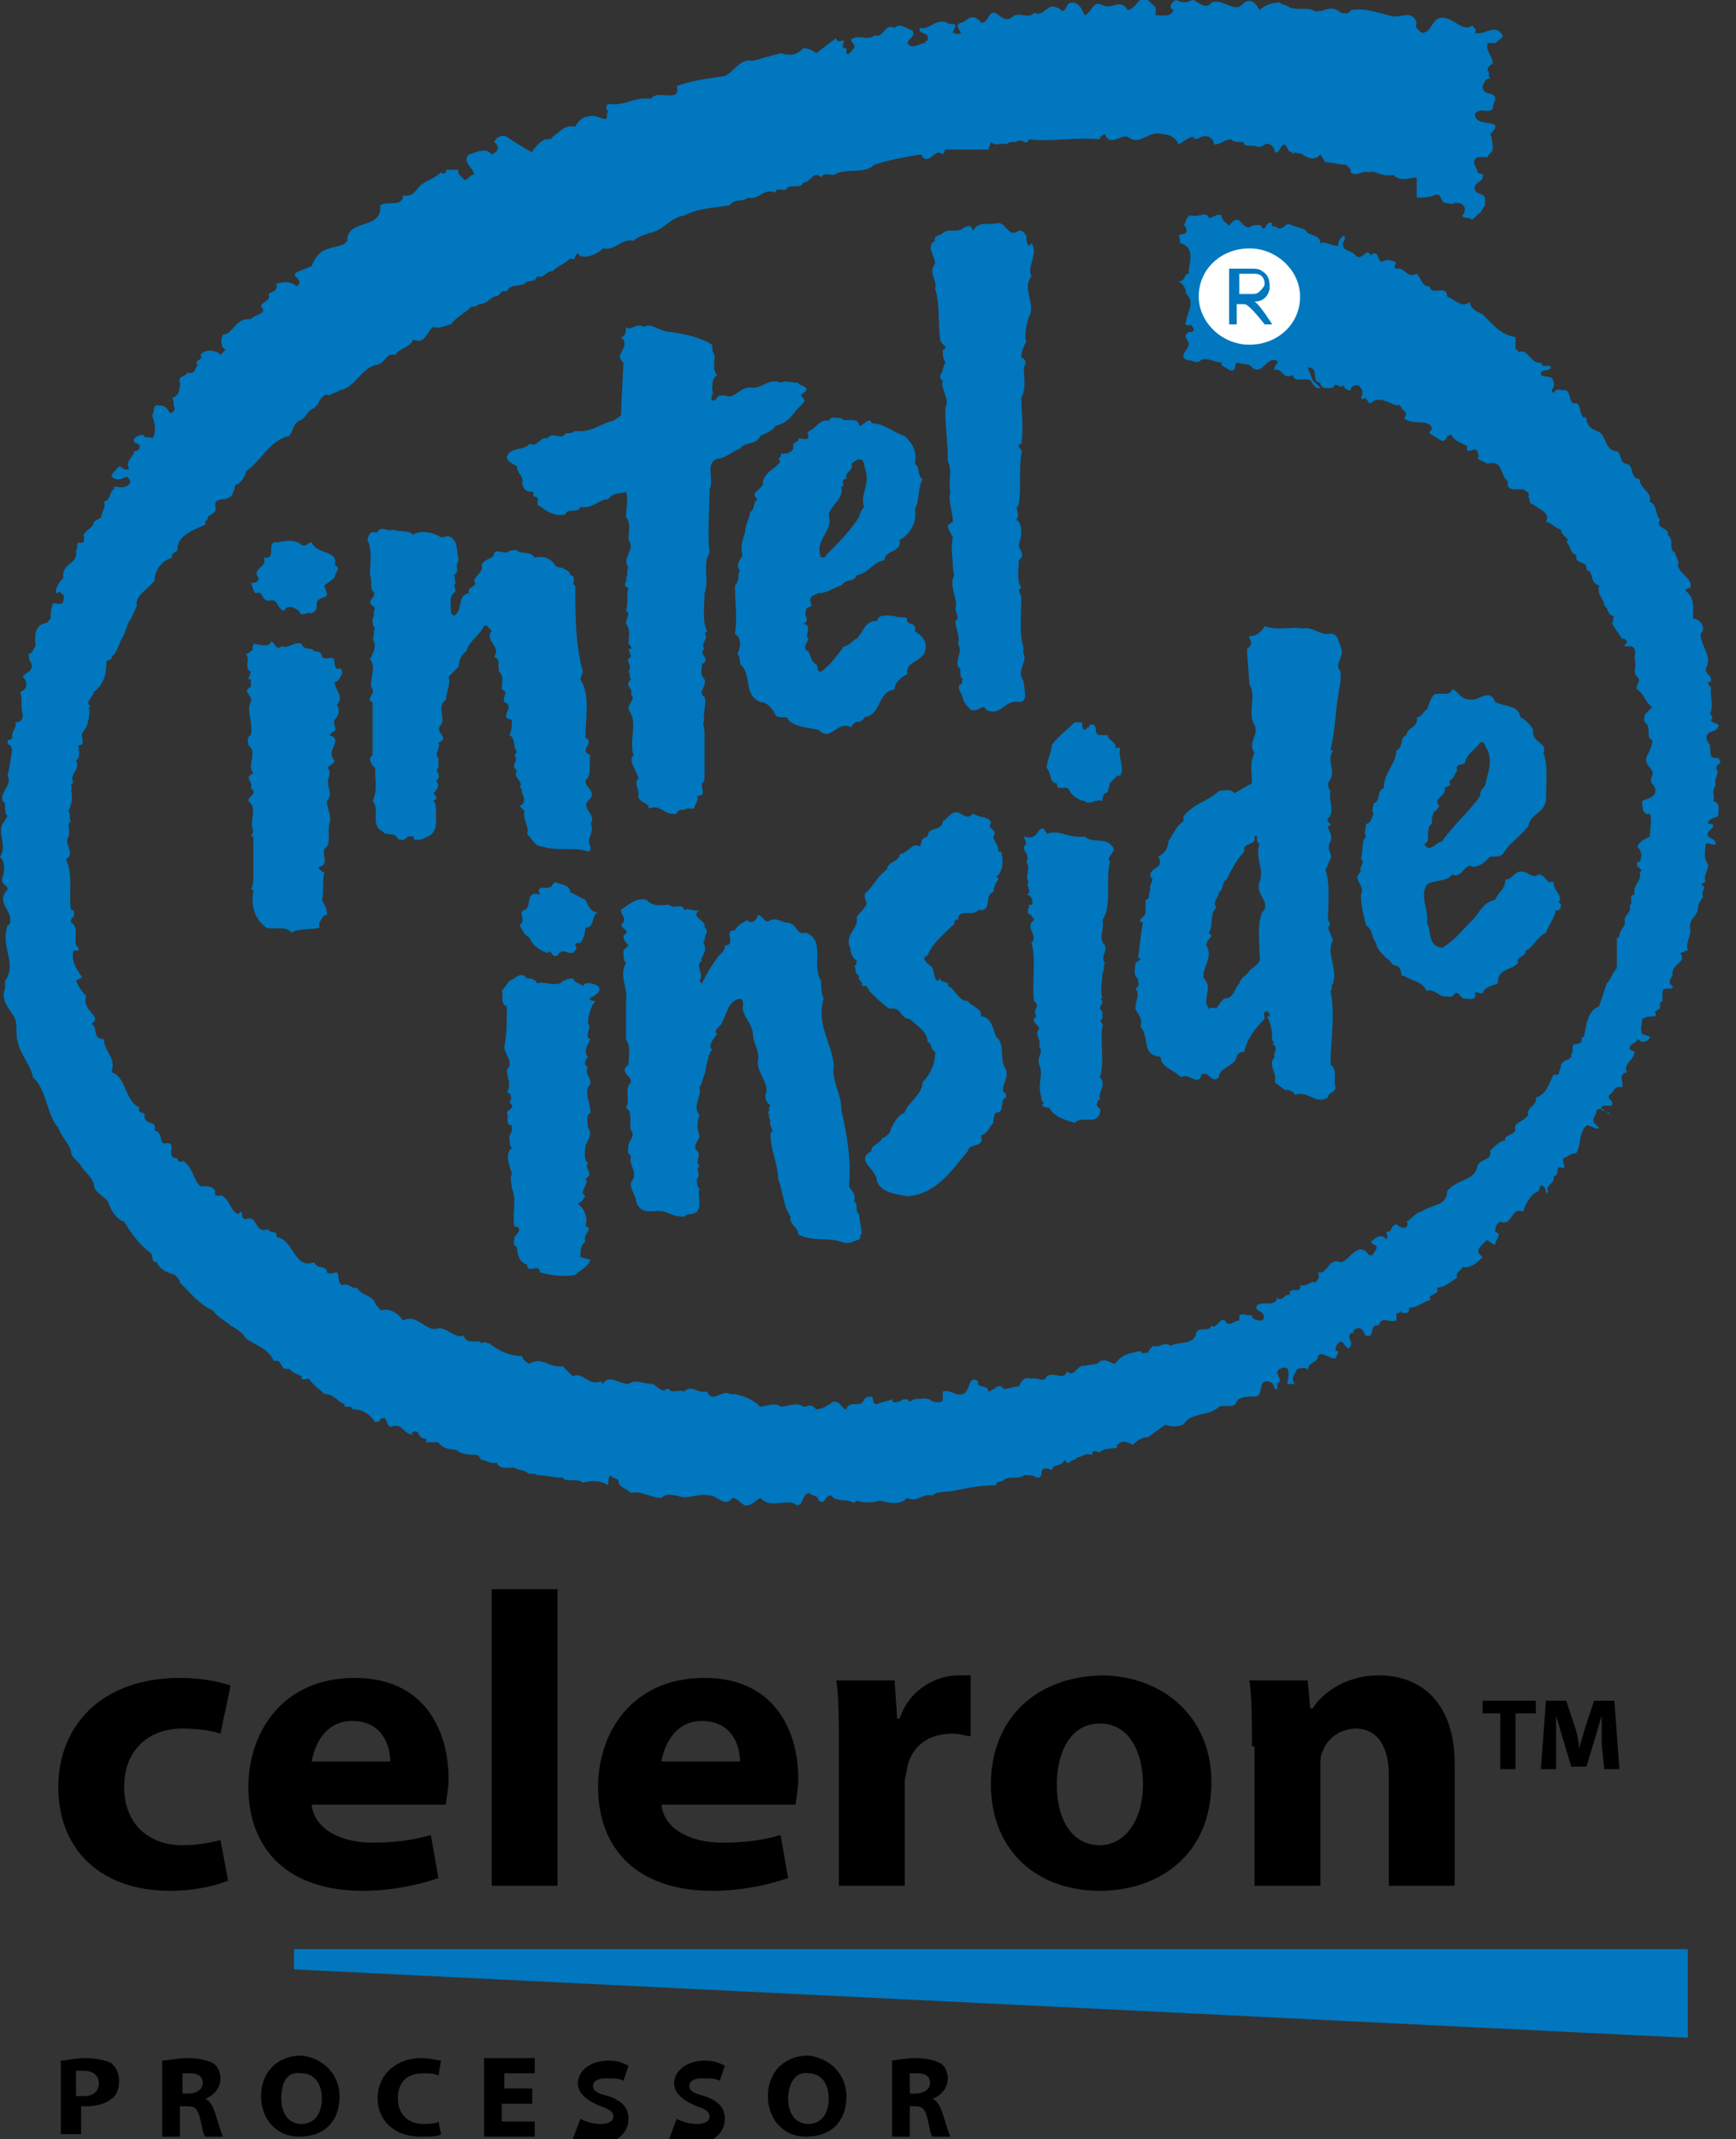 <?xml version="1.0" encoding="utf-8"?>
<!-- Generator: Adobe Illustrator 26.3.1, SVG Export Plug-In . SVG Version: 6.00 Build 0)  -->
<svg version="1.1" id="Capa_1" xmlns="http://www.w3.org/2000/svg" xmlns:xlink="http://www.w3.org/1999/xlink" x="0px" y="0px"
	 viewBox="0 0 68.5 84.4" style="enable-background:new 0 0 68.5 84.4;" xml:space="preserve">
<rect x="0" y="0" width="68.5" height="84.4" fill="#333333" stroke="none"/>
<style type="text/css">
	.st0{fill:#0077BE;}
	.st1{fill:#FFFFFF;}
</style>
<g>
	<g>
		<g>
			<path class="st0" d="M2.7,29.6l-1.9,0.6l-0.4-0.8h0c-0.1,0-0.1-0.1-0.1-0.2c0.1,0,0.1,0,0.2-0.1c-0.1-0.2,0.2-0.4,0.1-0.6
				c0.2,0,0.3-0.1,0.3-0.3c-0.1-0.3,0-0.6-0.1-0.9c0.3-0.1,0.3-0.4,0.1-0.6c0.1-0.2,0.5-0.2,0.3-0.6c-0.1,0,0-0.2-0.1-0.3
				c0.2,0,0.2-0.2,0.3-0.3c0-0.3-0.1-0.7,0.3-0.9c0.2,0,0.2-0.1,0.3-0.2c0-0.2,0-0.4,0.1-0.6c0.1,0,0.4,0.1,0.4-0.1
				c0-0.1,0.1-0.2-0.1-0.3c0-0.1-0.1,0-0.2,0c0-0.2,0.1-0.4,0.3-0.6c-0.1-0.6,0.6-0.5,0.5-1.1c0.1-0.1,0-0.2,0.1-0.3
				c0.3,0.1,0.2-0.2,0.2-0.3c0.1-0.2,0.4-0.3,0.4-0.5c0.1-0.1,0.2-0.1,0.3-0.2c0-0.2,0.2-0.4,0.1-0.6c0.3-0.1,0.2-0.4,0.4-0.5v-0.1
				c0.2,0,0.4,0.1,0.6-0.1c0.1-0.1,0-0.2-0.1-0.3c-0.2,0.1-0.4,0.2-0.6,0c0-0.1,0.2-0.3,0.3-0.4c0.1,0,0.2,0.2,0.4,0.1
				c-0.2-0.3,0.2-0.5,0.2-0.7c0.1,0,0.1,0,0.2-0.1c0.1-0.3-0.3-0.1-0.2-0.4c0.1-0.1,0.3-0.2,0.4-0.1c0,0.1,0.2,0,0.3,0.1
				c0.2-0.2,0.1-0.7,0-0.9c0.1-0.1,0-0.5,0.3-0.4c0.2,0,0.3,0.1,0.4,0.3c0.1,0,0.2-0.1,0.2-0.2c-0.1-0.1,0-0.2-0.1-0.4
				c0.3-0.1,0.3-0.4,0.3-0.6c-0.1-0.3,0.2-0.2,0.3-0.4c0.3,0.1,0.3-0.2,0.4-0.3c-0.2-0.2,0.3-0.2,0.1-0.4c0.2-0.2,0.4-0.2,0.7-0.1
				l0.1,0.1l0.2-0.2c-0.2-0.1-0.2-0.4-0.1-0.6c0.4,0,0.5-0.7,1.1-0.6c0.1-0.2,0.7-0.2,0.4-0.5c0-0.2,0.4-0.2,0.3-0.5
				c0.1-0.1,0.4-0.1,0.3-0.4c0.3-0.1,0.6-0.1,0.8,0.1c0.4-0.3-0.4-0.4,0.1-0.6l0.5-0.2c0.1-0.3,0.3-0.6,0.7-0.7
				c0.3-0.1,0.6-0.1,0.7-0.3c0-0.9,1.4-0.4,1.3-1.4c0.3-0.2,0.9,0.1,0.9-0.4c0.4,0.1,0.5-0.2,0.7-0.4c0.3-0.2,0.6-0.3,0.8-0.5
				c0.1,0.1,0.2,0,0.2,0c0,0,0-0.1,0-0.1h0.5c-0.1,0.2,0.2,0.3,0.2,0.4c0.2,0,0.2-0.2,0.4-0.2c0-0.3-0.5-0.5-0.2-0.8
				c0.3-0.1,0.7-0.3,0.9,0c0.2-0.1,0.3-0.2,0.2-0.4l-0.1-0.1c0.1-0.2,0.3-0.3,0.5-0.2C20.9,6,21,6,21,6c0.1-0.2,0.3-0.4,0.5-0.5
				c0.1,0,0.3,0,0.3-0.1c0.3-0.2,0.5-0.5,0.9-0.4c0.1-0.2,0.3-0.4,0.5-0.4c0.3-0.1,0.5,0.1,0.7,0.1c0.1-0.1,0-0.2,0.1-0.3
				c-0.1-0.1-0.1-0.2,0-0.3c0.7,0.1,1-0.3,1.7-0.2c0.2-0.4,1.2,0.2,1-0.5c0.5-0.2,1.2-0.3,1.9-0.4c0.4-0.2,0.6-0.7,1.1-0.6
				c0.4-0.1,0.7-0.2,1.1-0.3c0.4,0.1,0.6,0.1,0.9-0.2c0.2,0,0.4,0.1,0.5,0.2l0.8-0.6c0,0.2,0.2,0.1,0.3,0.1c0,0.1-0.1,0.2,0,0.3h0.1
				l0,0.2c0.1,0.1,0.2-0.1,0.3-0.2c0.1-0.2-0.3-0.3,0-0.4c0.2-0.1,0.6,0.1,0.8-0.1c0.4,0.1,0.4-0.5,0.8-0.3c0.2-0.2,0.4,0,0.7,0.1
				c0.2,0.3-0.4,0.4-0.1,0.6c0.2,0.1,0.4-0.1,0.6-0.1c0,0,0-0.1,0.1-0.1c0.1-0.4-0.4-0.2-0.3-0.5c0.4,0.1,0.6-0.4,1.1-0.2
				c0,0.1,0.3,0,0.3,0.1c0,0.1-0.1,0.2-0.1,0.3c0.1,0,0.2,0.1,0.3,0C38,1.3,37.6,1,37.9,0.9c0.2,0,0.3-0.3,0.6-0.2
				c0.1,0.1,0.2,0.1,0.2,0.2c0.3,0,0.3-0.4,0.5-0.4c0.2,0,0.4,0.4,0.7,0.2c0.3-0.3,0.7,0.1,0.9-0.2c0.4,0.2,0.5-0.4,0.9-0.2
				c0.1,0,0.2,0.2,0.3,0.1c0.1-0.1,0.1-0.3,0.3-0.3c0.3,0,0.4,0.3,0.5,0.5c0.3-0.1,0.3-0.6,0.7-0.4v0c0.4,0.2,0.7-0.3,1,0.2
				c0.4-0.1,0.4-0.6,0.8-0.4l0.3,0.3v0.3c0.2,0,0.6,0.1,0.7-0.2c-0.2-0.1-0.1-0.3,0.1-0.4C46.9,0.2,46.9,0,47.1,0
				c0.2,0.1,0.5,0.4,0.7,0.1c0.5-0.2,0.9,0.5,1.3,0c0.3-0.2,0.5,0.1,0.6,0.3c0.2-0.2,0.5-0.3,0.8-0.3c0.1,0.1,0.3,0.1,0.4,0.2
				c0.3,0.1,0.7,0,0.9,0.1c0.3,0.2,0.7-0.3,1.1,0.1c0.1,0,0.3,0.1,0.4-0.1c0.6-0.1,1,0.1,1.5,0.2v0c0.4,0.2,0.9-0.3,1.1,0.3
				c-0.1,0.2,0.1,0.3,0.2,0.4c0.4,0,0.4-0.6,0.8-0.6c0.5,0,0.8,0.6,1.2,0.3c0,0.1,0.2,0.1,0.1,0.3c0.4,0.1,0.8-0.4,1.1,0.1
				c0,0.1-0.2,0.2-0.3,0.3h-0.3c-0.1,0.3,0.2,0.5,0.2,0.8c-0.1,0.1-0.2,0.1-0.2,0.3c0.1,0,0,0.2,0.1,0.3c-0.2,0-0.2,0.1-0.3,0.3
				C58.5,3.8,59,3.6,59,3.9c0,0.1-0.1,0.2-0.1,0.4c-0.2,0.2-0.5-0.1-0.7,0.2c0,0.6,1.3,0.1,0.6,0.8c0.1,0.2,0.1,0.4,0.1,0.6
				c0,0.1-0.2,0.2-0.2,0.3c-0.1,0-0.2,0-0.4,0c-0.3,0.2,0,0.4,0,0.6c0.1,0.1,0.3,0,0.2,0.2c0,0.2-0.4,0.2-0.3,0.5
				c0.1,0.2,0.3,0.1,0.4,0.3l0,0.3c-0.1,0.1-0.1,0.2-0.2,0.3c-0.1,0-0.3,0.4-0.4,0.2c-0.1,0-0.3,0-0.3-0.1c0.1-0.1,0.1-0.2,0.1-0.3
				c-0.1-0.2-0.2-0.2-0.4-0.2c-0.1,0.1-0.3,0-0.4,0c-0.2-0.1-0.1-0.4-0.4-0.3c-0.2,0.1-0.5,0.1-0.7,0.1V7c-0.2,0-0.7,0.2-0.9-0.1
				C54.5,7,54.3,6.7,54,6.8c-0.2-0.1-0.5,0.2-0.7,0c0-0.2-0.1-0.2-0.2-0.3c-0.3,0-0.5-0.1-0.8-0.1l-0.2-0.3c-0.2,0.2-0.4,0.2-0.7,0
				c-0.1-0.1-0.2,0-0.3-0.1c-0.1,0.2-0.1-0.1-0.2,0c-0.1-0.1-0.1-0.2-0.2-0.3c-0.2,0-0.2,0.4-0.4,0.3c0-0.2-0.2-0.4-0.4-0.3
				c-0.1,0.1-0.2,0.1-0.3,0.1v0c-0.1-0.1-0.4,0-0.5-0.1c0-0.2-0.4,0-0.5-0.2c-0.3,0-0.4,0.2-0.7,0.2c0-0.2-0.2-0.4-0.5-0.3l-0.2,0.1
				c0-0.1-0.1,0-0.1,0c0,0,0-0.1,0-0.1c-0.2,0-0.4,0.2-0.6,0.3c-0.1-0.3-0.4-0.4-0.6-0.4c-0.6-0.2-0.9,0.5-1.4,0.1
				c-0.3-0.1-0.7,0.4-0.9-0.1c-0.1,0-0.1,0.1-0.2,0.1v0.1c-0.9-0.1-1.9,0.1-2.8,0c-0.1,0.3-0.3-0.1-0.5,0.1c-0.2,0-0.3,0-0.4,0.1
				c-0.2-0.1-0.4,0.1-0.6-0.1L39,5.9l-1.7,0l-0.1,0.2c-0.3-0.3-0.5,0.4-0.8,0.1c0,0,0-0.1-0.1-0.1c-0.6,0.1-1.2,0.2-1.8,0.4
				c-0.4,0.4-1.1,0.1-1.6,0.4c-0.2,0-0.4-0.1-0.5,0.1c-0.3-0.3-0.4,0.2-0.7,0.2c-0.1,0.3-0.6,0-0.7,0.3c-0.2,0-0.4-0.1-0.4,0.1
				c-0.5-0.2-0.6,0.3-1.1,0.2c-0.2,0.2-0.5,0-0.7,0.3c-0.6,0.1-1.2,0.1-1.8,0.4c-0.6,0.1-0.8,0.6-1.4,0.7c-0.2,0.1-0.4,0.1-0.6,0.3
				c-0.5-0.1-0.7,0.4-1.2,0.3c-0.2,0.2-0.6,0.4-0.9,0.3c0,0-0.1-0.1-0.1-0.1c-0.2,0.1,0,0.3-0.3,0.2c-0.2,0.2-0.5,0.3-0.7,0.5
				c-0.3,0-0.3,0.3-0.6,0.2c-0.1,0.3-0.4,0.1-0.5,0.3c-0.2,0.1-0.6,0-0.7,0.3c-0.3-0.1-0.2,0.2-0.5,0.2c-0.2,0.1-0.3,0.3-0.6,0.3
				c-0.1,0.1-0.2,0.1-0.3,0.1c-0.3,0.3-0.6,0.4-0.8,0.7c-0.2,0-0.4,0.2-0.7,0.1c-0.3,0.2-0.3,0.7-0.8,0.5c-0.1,0.3-0.5,0.3-0.7,0.6
				c-0.4-0.1-0.4,0.4-0.8,0.4c-0.6,0.2-0.8,0.9-1.4,1c-0.1,0.1-0.3,0.1-0.4,0.2c-0.2-0.1-0.3,0.1-0.4,0.2c0,0.1-0.1,0.2-0.2,0.3
				c-0.3,0.1-0.3,0.4-0.6,0.5c-0.3,0.2-0.2,0.4-0.4,0.6c-0.8,0.2-1.1,1-1.7,1.4c0,0.2-0.2,0.4-0.3,0.5c-0.2,0-0.1,0.2-0.2,0.3
				c-0.1,0.5-0.8,0.1-0.7,0.6c0.1,0.3-0.4,0.3-0.3,0.5c-0.1,0-0.1,0.1-0.1,0.2C7.4,21,7,21.2,7,21.7c0,0.1-0.3,0.1-0.2,0.3
				c-0.4,0.1-0.7,0.5-0.7,0.9c-0.2,0.3-0.8,0.6-0.7,1c-0.1,0.2-0.2,0.5-0.3,0.6c-0.1,0.2-0.2,0.6-0.3,0.7c-0.1,0.2-0.2,0.6-0.4,0.7
				c0.1,0.1-0.1,0.1-0.2,0.2c0,0.5-0.1,0.9-0.5,1.2c0,0.2-0.4,0.4-0.1,0.6H3.5c0.1,0.3-0.1,0.8-0.1,0.8L2.7,29.6z"/>
			<path class="st0" d="M1.3,29.3l2.1-0.5c-0.4,0.1,0.1,0.6-0.3,0.6c0,0.2,0.1,0.5-0.1,0.6c0.2,0.4-0.3,0.5-0.1,0.9
				c-0.2,0,0,0.2-0.1,0.3c0.1,0.3,0,0.6-0.1,0.8c0.1,0.1,0,0.3,0.1,0.4c-0.2,0.1,0,0.4-0.1,0.6c-0.2,0.3,0.3,0.7-0.1,0.9
				c0.3,0.6,0.1,1.4,0.2,2c0.2,0,0.1,0.2,0.1,0.3c-0.1,0-0.1,0.1-0.1,0.2c0.4,0.2,0,0.8,0.3,1v0.1H2.9c-0.1,0.4,0.1,0.7,0.3,1
				c0.1,0.1-0.1,0.1-0.2,0.2c0.1,0.2,0.2,0.4,0.4,0.6c-0.2,0.6,0.7,0.8,0.2,1.1c0.3,0.1,0,0.6,0.5,0.6c0,0.5,0.5,0.7,0.3,1.3
				c0.6,0.2,0.5,1.1,1.1,1.4c-0.1,0.3,0.3,0.1,0.2,0.4c0.1,0.3,0.5,0.1,0.4,0.5c0.4,0.1,0.1,0.6,0.5,0.5c0.4,0-0.1,0.6,0.4,0.6
				c0,0.1,0.1,0.2,0.2,0.1c0.4,0.2,0.4,0.7,0.7,1c0.3,0,0.5,0,0.6,0.2c-0.1,0.3,0.2,0.1,0.3,0.2c0.3,0.2,0.3,0.6,0.6,0.7l0.1-0.1
				c0.1,0.1,0,0.3,0.2,0.3c0.5-0.2,0.3,0.6,0.9,0.4c0,0.2,0.4,0,0.3,0.3c0.7,0.1,0.7,1.3,1.5,1c0.1,0.3,0.5,0.1,0.5,0.4
				c0.1,0.1,0.3,0,0.4,0c0.1,0.1,0,0.4,0.2,0.5c0.3-0.1,0.4,0.2,0.6,0.1c0.1,0.3,0.6,0.3,0.7,0.6c0,0.1,0.2,0.2,0.2,0.3
				c0.4-0.1,0.7,0.1,0.9,0.4c0.6-0.3,0.9,0.5,1.4,0.3c0.4,0,0.6,0.4,1,0.3c0.1,0.4,0.6,0.1,0.7,0.3c0.1-0.1,0.2,0,0.3,0
				c0.4,0.3,0.8,0.5,1.3,0.5c0,0.1,0.2,0.3,0.3,0.3c0.5-0.3,0.8,0.2,1.3,0.1c0.1,0.1,0.3,0.3,0.4,0.4c0.4-0.2,0.6,0.4,1.1,0.2
				l0.1,0.1c0.2-0.4,0.6,0,1,0c0.3-0.2,0.6,0,0.9,0c0.2,0,0.4,0.4,0.6,0.2h0.1c0.1,0.2,0.4,0,0.6,0.1c0.3-0.3,0.5,0.1,0.9,0
				c0.2,0.5,0.6-0.1,0.9,0.1L29,55c0.4,0.1,0.7,0.2,1,0.5c0.2,0,0.6-0.2,0.8,0c0.3,0,0.6-0.2,0.9,0c0.2,0,0.2-0.1,0.4,0l0.1,0.1
				c0.3,0,0.5-0.2,0.7-0.3c0.3,0,0.3,0.3,0.5,0.3c0.1-0.4,0.6,0,0.7-0.4c0.1-0.1,0.2-0.1,0.3-0.1c0.1,0.1,0,0.3,0.2,0.3
				c0.2-0.1,0.4-0.1,0.6-0.2c0,0.2,0.2,0.1,0.3,0.1c0.1-0.1,0.2-0.1,0.3-0.1c0.1,0.2,0.2,0,0.3,0c0.2,0,0.5-0.1,0.7,0.1
				c0.1,0,0.4,0.1,0.4-0.1l0-0.3c0.3-0.1,0.5,0.2,0.8,0.1c0.3-0.1,0.2-0.8,0.6-0.5c-0.1,0.3,0.4,0.1,0.4,0.4c0.2,0,0.4-0.4,0.6-0.1
				c0.2,0,0.4-0.1,0.6-0.1c0.1-0.2,0.2-0.4,0.5-0.3c0.2-0.1,0.5,0.2,0.6-0.1c0.3-0.2,0.7,0.2,0.8-0.2c0.3,0.3,0.4-0.3,0.7-0.2
				c0.1-0.1,0.5,0,0.6-0.2c0.3-0.1,0.4,0.1,0.6,0.1c0.3-0.4,0.6-0.4,1-0.5c0.1,0.2,0.2,0,0.3,0.1c0-0.1,0.1-0.2,0.2-0.3
				c0.3,0.1,0.4-0.2,0.7,0c0.3-0.2,0.9,0,1-0.5c0.1-0.3,0.5,0,0.6-0.3c0.2,0.2,0.4-0.5,0.6-0.1c0.2,0.1,0.3-0.1,0.5-0.1v-0.2
				c0.1-0.1,0.3,0,0.5,0c0,0.2,0.3,0.2,0.4,0.2c0.1-0.1,0.1-0.2,0-0.3c-0.1-0.1-0.3-0.1-0.2-0.3c0.3-0.2,0.7,0.1,0.8-0.3
				c0.2,0.2,0.3-0.2,0.5-0.1c-0.1-0.4,0.5,0,0.4-0.4c0.3,0.1,0.4-0.2,0.6-0.1c0.1-0.1,0.2-0.2,0.1-0.4c0.4,0.1,0.4-0.6,0.9-0.4
				c0.3,0,0.7-0.9,1.1-0.3c0.2,0.1,0.2-0.1,0.3-0.2c0.1-0.2-0.2-0.2-0.2-0.3c0.1-0.1,0.3-0.3,0.5-0.2c0,0,0.1,0.1,0.1,0.1
				c0.1-0.1,0-0.2,0-0.3c0.3,0,0.1-0.2,0.4-0.3c0.1,0.1,0.3,0.2,0.4,0.1c0.1-0.1,0-0.2,0-0.2c0.2-0.1,0.4-0.4,0.6-0.4
				c0.4-0.3,1-0.2,1-0.8c0.4-0.5,1.1-0.4,1.2-1c0.1-0.3,0.6-0.2,0.5-0.6c0.2-0.2,0.4-0.4,0.6-0.4c-0.1-0.2,0.3-0.2,0.4-0.4
				c-0.1-0.3,0.2-0.3,0.4-0.5c0,0,0.1-0.1,0.1-0.1c-0.1-0.3,0.4-0.4,0.3-0.7c0.4-0.1,0.5-0.5,0.7-0.9c0.1,0,0.1,0,0.2,0
				c0-0.1,0.1-0.3,0.1-0.4c0.1-0.2,0.2-0.1,0.4-0.3v-0.1c0.1-0.1,0-0.3,0.1-0.4c0.1,0,0.2,0,0.3-0.1c0-0.1,0-0.2,0.1-0.2
				c0.1-0.4,0.1-1,0.6-1.2c0.1-0.3,0.2-0.6,0.3-0.9c0.2-0.2,0.2-0.4,0.4-0.6V37c0.1,0,0.1-0.1,0.1-0.1c0-0.2,0.3-0.4,0.2-0.6
				c0-0.2,0.3-0.3,0.2-0.6c0.2,0-0.1-0.4,0.2-0.4c-0.1-0.4,0.3-0.5,0.2-0.9c0.2-0.1-0.1-0.1,0-0.2h-0.1V34h0.1
				c0.1-0.2,0.1-0.4-0.1-0.6c0.1-0.2,0.3-0.3,0.5-0.4c0-0.3,0.1-0.6,0-0.9c-0.3,0.1-0.3-0.3-0.3-0.5c0.2-0.1,0.4-0.1,0.5-0.3
				c0.1-0.4-0.3-0.3-0.1-0.7c0.1-0.3-0.4-0.4-0.2-0.8c0.1-0.2,0.2-0.4,0.2-0.6c-0.3-0.1,0-0.5-0.3-0.7c-0.1-0.3,0.1-0.4,0.3-0.6
				c-0.3-0.2-0.3-0.5-0.6-0.7c-0.1-0.2,0.2-0.3,0-0.5c-0.2-0.2,0-0.4-0.1-0.7c0-0.2,0.1-0.5-0.2-0.5c-0.1,0-0.2,0-0.2,0
				c0-0.1,0.1-0.1,0.1-0.2l-0.1-0.1c0,0,0,0-0.1,0l-0.4-0.6c0.1-0.1,0-0.2,0.1-0.3c-0.3,0-0.2-0.3-0.4-0.4c0-0.3-0.3-0.4-0.2-0.8
				c-0.4-0.1-0.2-0.6-0.5-0.6c0.1-0.4-0.5-0.2-0.4-0.6c-0.3-0.1-0.2-0.4-0.4-0.5c0.2-0.2-0.2-0.2-0.2-0.5c-0.3-0.1-0.4-0.3-0.6-0.3
				c0.2-0.4-0.3-0.5-0.5-0.7c-0.2,0-0.1-0.2-0.2-0.3c0.1-0.2-0.1-0.2-0.2-0.3c-0.2,0-0.7,0.1-0.6-0.3c-0.3-0.2-0.2-0.9-0.8-0.7
				l-0.4-0.2c0.1-0.1,0-0.2,0-0.3c-0.1-0.2-0.5,0.2-0.4-0.2c-0.2-0.1-0.5-0.2-0.6-0.4c-0.1-0.1-0.1,0-0.2,0c0,0.1-0.1,0.2-0.2,0.2
				l-0.5-0.3c0-0.1,0.1-0.1,0.1-0.2c-0.1-0.4-0.8-0.1-1.1-0.4c0.1-0.1,0.1-0.2,0-0.3c-0.1,0-0.1-0.3-0.3-0.2c-0.3-0.1-0.7-0.4-1-0.1
				h-0.1c0-0.1-0.1-0.1-0.1-0.2c-0.1,0-0.1,0.1-0.2,0c0.1-0.2,0.1-0.3-0.1-0.5c-0.1,0-0.3,0-0.3,0.2c-0.1,0-0.2,0-0.3-0.2
				c-0.1,0.2-0.3-0.2-0.4,0.1c-0.1,0-0.5,0.1-0.5-0.2c-0.4,0,0-0.6-0.5-0.6L51.8,15l0.3,0.3c-0.2,0.1-0.3-0.2-0.4-0.3
				c-0.3-0.1-0.6,0.1-0.7-0.2c-0.4,0.2-0.4-0.3-0.7-0.2c-0.1-0.2,0.3-0.3,0-0.4c-0.4,0-0.5,0.6-0.9,0.3c-0.1-0.2-0.4-0.1-0.6-0.2
				c-0.1,0.1,0,0.4-0.3,0.3c-0.1-0.1-0.2-0.1-0.3-0.2c0-0.1,0-0.1,0-0.1c-0.3,0-0.5-0.2-0.8-0.1c-0.2,0.2-0.3,0-0.6,0
				c-0.3-0.2,0.1-0.4,0.1-0.6c0.1-0.1-0.3-0.3,0-0.5c0.1,0,0.2,0,0.2-0.1c0-0.1-0.1-0.1-0.1-0.2c-0.1,0.1-0.3,0-0.2-0.1
				c0-0.3,0.4-0.8,0-1.1c0-0.2-0.1-0.4-0.3-0.5c0.3,0,0.2-0.3,0.4-0.3c0-0.4,0.3-1-0.3-1.2c-0.1,0,0-0.2-0.1-0.3
				c0.1-0.1,0.4,0,0.3-0.3c0,0,0-0.1-0.1-0.1c0.1-0.1,0.1-0.4,0.3-0.4c0.3,0.1,0.6-0.2,0.7,0.1c0.2,0,0.3-0.2,0.5-0.1
				c0,0.2,0.2,0.3,0.3,0.4c0.1-0.1,0.2-0.3,0.4-0.2c0.1,0.1,0.3,0.4,0.5,0.2c0.1,0,0.4-0.1,0.4,0.1c0.2,0.1,0.1-0.3,0.4-0.2
				c-0.1,0.2,0.2,0.1,0.2,0.2c0.3,0.1,0.3-0.3,0.6-0.1c0.3,0.1,0.5,0.1,0.6,0.3c0.2,0.1,0.5,0.1,0.5,0.4c0.2-0.1,0.4,0.1,0.7,0.1
				c0-0.2,0.1-0.3,0.2-0.4c0.2,0.1-0.1,0.3,0,0.4c0,0.2,0.4,0.2,0.5,0.4c0.3,0.2,0.4-0.4,0.6,0c0-0.1,0.1-0.1,0.2-0.1
				c0.1,0.1,0.1,0.4,0.3,0.3c0.2-0.1,0.2,0,0.4,0c0.2,0.1-0.1,0.2,0.1,0.3c0.3-0.1,0.4,0.4,0.8,0.2c0.2,0.2,0.2,0.5,0.5,0.5
				c0.1,0.4,0.7-0.1,0.7,0.4c0.3,0.1,0.6,0.5,0.9,0.2c0,0.3,0.3,0.4,0.5,0.5c0.4,0.4,0.7,0.8,1.3,0.9l0,0.5c0.1,0,0.1,0,0.1,0.1
				c0.4-0.2,0.5,0.5,0.9,0.4c0.1,0.3,0.3,0,0.4,0.2c-0.1,0.2-0.4,0-0.4,0.3c0.2,0.1,0.5,0,0.5,0.3c0.1,0.2-0.2,0.3,0,0.4
				c0.1-0.2,0.3-0.1,0.5-0.1c0.2,0.1,0.1,0.6,0.4,0.5c0.2,0.1,0.1,0.4,0.3,0.6c0,0,0-0.1,0.1,0c0,0.2,0.1,0.4,0.4,0.5
				c0.4,0.1,0.3,0.8,0.8,0.8c0.2,0.1,0.1,0.5,0.4,0.5c0.3,0.1,0.1,0.6,0.5,0.6c0,0.4,0.5,0.5,0.4,0.9c0.3,0.1,0.2,0.5,0.4,0.7
				c-0.2,0.4,0.4,0.3,0.3,0.6c0.3,0.2,0,0.6,0.3,0.7c0,0.2,0.2,0.3,0.1,0.5c0.1,0.4,0.6,0.5,0.5,0.9c-0.1,0-0.1,0-0.2,0.1
				c0.4,0.3,0.3,0.7,0.3,1.1c0.2,0,0.4,0.2,0.4,0.4c0,0.1,0,0.1-0.1,0.2c0,0.5,0.5,0.9,0.2,1.4c0,0.2,0.3,0.3,0.2,0.5
				c-0.3,0,0.1,0.2,0,0.3c0,0.3,0.1,0.7,0,0.9c-0.1,0.1,0.2,0.2,0,0.3c0.1,0.2,0.5,0.1,0.2,0.4c-0.2,0.1-0.5,0.1-0.3,0.5
				c0.2,0.1-0.1,0.7,0.4,0.6l0.1,0.2c-0.1,0-0.2,0.2-0.2,0.2c0.2,0.2-0.1,0.4,0,0.7c-0.2,0.2,0,0.4-0.1,0.6c0.3,0.1,0.2,0.3,0.2,0.6
				c-0.2,0.1-0.4,0.1-0.4,0.3c0.1,0,0.2,0,0.2,0.1c0,0.1-0.3,0.2-0.2,0.4c0.1,0.1,0.3,0.1,0.3,0.3c-0.1,0.1-0.3-0.1-0.4,0
				c0,0.2-0.1,0.6,0.1,0.8c0,0.3-0.2,0.4-0.1,0.7c-0.1,0-0.1,0.1-0.2,0.1c0.3,0.1,0,0.2,0.1,0.5c-0.1,0.1-0.2,0.3-0.2,0.4
				c0,0.4-0.4,0.4-0.3,0.9c0,0.3-0.2,0.5-0.1,0.8c-0.1,0-0.2,0.1-0.3,0.1c0.3,0.4-0.4,0.4-0.3,0.9c-0.1,0.1-0.2,0.3,0,0.4
				c0,0.1,0,0.1-0.1,0.1c-0.1,0-0.3,0-0.3,0.1v0.4c-0.1,0-0.1,0.1-0.1,0.2v0.1c-0.1,0-0.1,0.1-0.2,0.1c0,0.1,0.1,0.1,0,0.2
				c-0.2,0-0.3,0-0.5,0.1c0,0.2-0.1,0.4,0,0.6l0.3,0.1c0,0.1-0.1,0.2-0.3,0.2c-0.1,0-0.1-0.1-0.2-0.1c0,0.2-0.3,0.1-0.3,0.4l0.2,0.1
				c0,0.3-0.5,0.5-0.3,0.8c-0.4,0.1-0.1,0.4-0.2,0.6c-0.3-0.1-0.3,0.2-0.5,0.3c-0.1,0.2,0.2,0.2,0.1,0.4c-0.1,0.1-0.5-0.1-0.4,0.2
				c0.1,0,0.2,0.1,0.3,0.1c0,0.1,0,0.1,0.1,0.1c-0.2,0-0.3-0.4-0.6-0.2c0,0.2-0.2,0.3-0.1,0.5l0.2,0.2c-0.1,0.1-0.3-0.1-0.5-0.1
				c-0.3,0.3-0.2,0.7-0.4,1.1c-0.2,0-0.3,0.1-0.5,0.2c-0.1,0.1,0.1,0.3,0,0.4c-0.4-0.2-0.1,0.3-0.4,0.3c0.1,0.3-0.4,0.4-0.2,0.6
				l-0.1,0.1c0-0.1,0-0.2-0.1-0.3c-0.2-0.1-0.1,0.1-0.2,0.2c-0.3,0.1-0.5,0.5-0.6,0.8c-0.5-0.2-0.4,0.6-0.9,0.4
				c-0.2,0.1-0.2,0.3-0.2,0.4c0.3,0.1,0,0.3,0,0.5c-0.2,0-0.3-0.3-0.4-0.1c-0.1,0.1-0.4,0.3-0.2,0.5l0.1,0.1
				c-0.2,0.2-0.4,0.4-0.7,0.4c0,0-0.1,0-0.1,0c0,0.1-0.3,0.2-0.2,0.4c-0.3,0.2-0.5,0.4-0.8,0.4c0.1,0.3-0.2,0.2-0.3,0.4
				c0.1,0,0,0.1,0,0.1c-0.3,0.1-0.5,0.3-0.8,0.3c0,0.1,0,0.2-0.1,0.2h-0.2c0-0.2-0.1,0.1-0.2,0v0.3c-0.3,0.1-0.6-0.2-0.7,0.2
				c-0.4-0.1-0.1,0.5-0.5,0.4c-0.1-0.1-0.1-0.3-0.3-0.3c-0.1,0-0.2,0.1-0.2,0.1v0.1h-0.1c-0.2,0.2,0.2,0.4-0.1,0.6
				c-0.2-0.1-0.2-0.4-0.4-0.2c-0.1,0.1-0.1,0.2-0.1,0.3c0,0,0.1,0,0.1,0c0,0.2-0.1,0.2-0.1,0.3c-0.3,0-0.5-0.3-0.7-0.1
				c0,0.3-0.4,0.2-0.4,0.6c0-0.2-0.3-0.1-0.4-0.1c-0.1,0.2-0.3,0.4-0.1,0.6h-0.3c0-0.2,0.1-0.4,0-0.6c-0.1-0.1-0.2,0-0.3,0
				c-0.3,0.2,0.2,0.4-0.1,0.6c0,0,0,0.1,0,0.2l-0.1,0c0-0.1-0.1-0.3-0.3-0.3c-0.4,0-0.1,0.6-0.5,0.6c-0.3,0-0.6,0-0.7,0.2
				c-0.1,0.3-0.5,0.1-0.7,0.2c-0.4,0.4-1.1,0.2-1.4,0.7c-0.2,0.1-0.6,0.1-0.7,0c-0.3,0.2-0.4,0.3-0.7,0.5c-0.2,0-0.4,0.1-0.6,0.3
				c-0.2-0.1-0.4-0.2-0.6,0c-0.1,0,0,0.1,0,0.1c-0.3,0.1-0.5,0-0.7,0.2c-0.1,0-0.2-0.1-0.3,0v0.1c-0.3-0.1-0.4,0.1-0.6,0.1l-0.1,0.1
				c-0.2,0-0.2,0.2-0.3,0.1l-0.1-0.1c-0.1,0.3-0.4,0.1-0.5,0.4c0,0-0.4-0.2-0.4,0.1c0,0.2-0.1,0.2-0.2,0.2c-0.1-0.1-0.3-0.1-0.5-0.1
				c-0.2,0.2-0.6,0-0.8,0.2c-0.1,0.1-0.3,0-0.3,0.2c-0.6,0-1.1,0.1-1.6,0.2c-0.3,0.1-0.7,0-0.9,0.2c-0.4-0.1-0.6,0.3-1,0.1
				c-0.3,0.3-0.7,0.2-1.1,0.1c-0.2,0.1-0.7,0.1-0.9,0l-0.1,0.1c-0.3-0.2-0.7,0-0.9-0.3c-0.3,0-0.2,0.4-0.5,0.2
				c0-0.2-0.3-0.2-0.4-0.3c-0.3,0.1-0.2,0.7-0.6,0.4c-0.5-0.1-0.9,0.2-1.3-0.2c-0.2,0.1-0.3,0.3-0.6,0.3c-0.2-0.1-0.3-0.3-0.5-0.3
				c-0.3,0.4-0.6-0.1-0.9-0.1c-0.5-0.1-0.9,0.2-1.3,0c-0.2,0-0.4-0.1-0.6,0.1c-0.4,0-0.8-0.3-1.2-0.2c-0.2-0.2-0.5-0.2-0.5-0.5
				c-0.1-0.1-0.3-0.1-0.3-0.2c-0.1,0.1-0.1,0.2-0.1,0.4c-0.3-0.2-0.7-0.2-1-0.1c-0.2-0.2-0.7,0-0.8-0.2c-0.4,0-0.6-0.1-1-0.1
				c-0.1-0.1-0.3,0-0.4-0.1c-0.1-0.1-0.4-0.1-0.5-0.2c-0.2,0-0.6,0.1-0.7-0.2c-0.2,0.1-0.4-0.1-0.6-0.1c-0.1-0.1-0.1-0.2-0.2-0.2
				c-0.2,0-0.6,0-0.8-0.2c-0.3,0-0.6-0.1-0.7-0.3l-0.5,0c0.1-0.2-0.1-0.1-0.2-0.2c-0.1-0.1-0.1-0.3-0.3-0.2c0,0-0.1,0,0,0.1
				c-0.4,0-0.4-0.5-0.9-0.3c-0.2-0.1-0.1-0.5-0.4-0.3c0,0.1-0.1,0.1-0.2,0.1c-0.2-0.3-0.5-0.5-0.9-0.5c0-0.2-0.4,0-0.3-0.2
				c-0.3-0.1-0.4-0.4-0.8-0.4c-0.2-0.2-0.5-0.4-0.6-0.6c-0.2,0-0.3,0.1-0.3-0.1c-0.2-0.1-0.3-0.1-0.5-0.3c-0.4,0.1-0.2-0.4-0.6-0.3
				c-0.2-0.5-0.7-0.6-1.1-0.9c-0.1-0.2-0.4-0.4-0.6-0.5c-0.2-0.2-0.5-0.3-0.7-0.6c-0.5-0.2-0.9-0.7-1.3-1.1c0-0.1-0.1-0.2-0.2-0.3
				c-0.3-0.1-0.6-0.2-0.7-0.5c-0.3,0-0.1-0.3-0.3-0.4c-0.4-0.3-0.7-0.7-1-1.2c-0.3-0.1-0.5-0.4-0.6-0.7c-0.1-0.3-0.6-0.4-0.6-0.8
				c-0.1-0.3-0.4-0.5-0.5-0.7c-0.1-0.2-0.4-0.3-0.4-0.6c-0.1-0.3-0.4-0.6-0.5-0.9c-0.5-0.6-0.4-1.4-1-2c-0.1-0.5-0.5-0.9-0.6-1.4
				c-0.1-0.3,0-0.6-0.1-0.9c-0.2-0.4-0.6-0.7-0.4-1.2c0-0.1,0-0.2,0-0.3C0.7,38,0,37.4,0.3,36.5c0.1,0,0.1-0.1,0.1-0.1
				c0.1-0.5-0.6-0.8-0.1-1.3c0-0.2-0.3-0.2-0.2-0.5C0.2,34.4,0.2,34,0,33.8c0.3-0.4-0.1-0.9,0.1-1.3c0.1-0.1,0.1-0.2,0.2-0.3
				c-0.2-0.2,0-0.5-0.2-0.6c-0.1-0.4,0.4-0.6,0.2-1c0.1-0.4,0.2-1.2,0.2-1.2L1.3,29.3z"/>
		</g>
		<path class="st0" d="M38.4,9.1c0.2-0.4,0.6-0.2,1-0.3c0.3,0,0.4,0.6,0.8,0.3c0.2,0,0.2,0.1,0.3,0.2c0,0.1,0,0.3,0.1,0.4
			c0,0,0.1-0.1,0.1-0.1c0.3,0.4-0.2,0.9,0,1.3c-0.4,0.5,0.2,1.1-0.1,1.6c-0.1,0.3-0.2,0.8-0.1,1c-0.1,0.1-0.2,0.4-0.2,0.6
			c0.2,0.1,0.2,0.2,0.1,0.4c0,0.4,0.1,0.8-0.1,1.2c0,0.6,0.1,1.1,0,1.8c-0.3,0.1,0.1,0.2,0,0.4c-0.1,0.6,0,1.3-0.1,2
			c-0.2,0.2,0.1,0.4-0.1,0.6c0.3,0.2,0.2,0.7,0.1,1c0,0.2,0.3,0.4,0,0.6c0,0.4-0.1,0.8,0.1,1.1c-0.2,0.1,0,0.2,0,0.4
			c0,0.7-0.1,1.4,0.1,2c-0.1,0.1,0.1,0.3,0,0.5c-0.1,0.3-0.2,0.5,0,0.8c0,0.3,0.2,0.8-0.2,0.8c-0.6-0.1-0.7,0.6-1.3,0.3
			c0-0.1-0.1-0.1-0.1-0.1c-0.1,0-0.3,0.2-0.5,0.1c-0.1-0.1-0.2-0.2-0.3-0.4c0-0.2-0.3-0.5-0.1-0.6c0.1,0,0-0.1,0.1-0.2
			c-0.2-0.1,0-0.4-0.2-0.5c-0.1-0.3,0.2-0.6,0-0.9c0.1-0.3-0.1-0.6-0.1-0.9c0.2-0.1,0-0.3,0-0.5c0.1-0.4-0.2-0.7-0.1-1.2
			c0.1-0.1,0-0.3,0-0.4c0-0.4-0.1-0.8,0-1.2c-0.1-0.2-0.2-0.3-0.2-0.5c0.1,0,0.1-0.1,0.2-0.1c0-0.4-0.2-0.8-0.1-1.2
			c-0.1-0.4,0.1-0.8-0.1-1.2c0-0.8-0.1-1.3-0.1-2.1h0c0.2-0.4-0.2-0.7-0.1-1.1c-0.1,0-0.1-0.1-0.1-0.2c0.1-0.1,0.1-0.3,0.2-0.5
			c-0.1-0.2-0.1-0.3-0.1-0.5c0.3-0.1-0.1-0.2-0.1-0.4c-0.1-0.7,0-1.4-0.2-2c0.1-0.4-0.3-0.6,0-1c0-0.3-0.4-0.7,0-0.9
			c-0.1-0.2,0.2-0.2,0.3-0.3c0.2-0.2,0.6,0,0.8-0.2C38.4,8.8,38.3,9,38.4,9.1z"/>
		<path class="st0" d="M26.5,13.1c0.6,0.1,1.1,0.2,1.6,0.5c0,0.1,0,0.3,0.1,0.4c0,0.3-0.1,0.6,0.1,0.8c-0.2,0.1-0.2,0.4-0.2,0.6
			c0.1,0.1-0.1,0.3,0,0.4c0.1,0,0.1,0,0.2-0.1c0-0.1,0.2-0.1,0.3-0.1c0.4,0.2,0.6-0.4,1.1-0.3c0.4,0,0.7-0.4,1.1-0.2
			c0.2-0.1,0.4,0,0.7,0c0,0.1,0.2,0.1,0.3,0.2c0.1,0.1-0.1,0.2-0.2,0.3c0.1,0.1,0.2,0.2,0.1,0.3l-0.3,0.3l0,0
			c-0.2,0.3-0.4,0.5-0.8,0.6c-0.1,0.2-0.4,0.3-0.6,0.4c-0.2,0.4-0.6,0.2-0.8,0.5c-0.3,0.1-0.6,0.4-0.9,0.4c-0.5,0.2-0.1,0.8-0.3,1.2
			c0,0.8-0.1,1.8,0,2.5c-0.3,0.5,0,1.1-0.2,1.6c0,0.5-0.1,1.1,0.1,1.5l-0.1,0.1c0.2,0.2-0.2,0.4,0,0.6c-0.3,0.2,0.3,0.4-0.1,0.6
			c0,0.2-0.1,0.4,0.1,0.6c0.1,0.3-0.3,0.5,0,0.7c0.1,0.3-0.1,0.7,0,0.9c-0.1,0.1,0,0.3,0,0.5v1.9c-0.3,0.2,0.2,0.6-0.3,0.6
			c0.1,0.2-0.1,0.3-0.1,0.5h-0.3c0,0,0,0,0-0.1c0,0.3-0.3,0-0.4,0.3c-0.5,0.1-0.6-0.4-1.1-0.2c0-0.3-0.5-0.2-0.4-0.6
			c0-0.2-0.2-0.4,0-0.6C25,30.2,24.8,30,25,29.8c-0.2-0.6,0.2-1.3-0.2-1.8c0-0.3,0.3-0.4,0.1-0.6c0.1-0.3-0.3-0.3,0-0.6
			c-0.1-0.1,0-0.2-0.1-0.3c0.2-0.3-0.2-0.4,0.1-0.6l-0.1-0.3c0,0,0.1,0,0.1,0c0-0.1,0-0.1-0.1-0.2c0-0.3,0.1-0.5-0.1-0.8
			c0-0.2,0.2-0.4,0-0.5c0.1-0.3,0-0.6,0.1-0.9c-0.3-0.1,0-0.3-0.1-0.4c0.1-0.1,0-0.3,0.1-0.4c-0.3-0.4,0.3-0.7,0-1.1
			c0-0.3,0.1-0.7-0.1-0.9c0-0.3,0.1-0.7,0-1v0c-0.2,0.1-0.5,0-0.7,0.3c-0.4,0-0.6,0.4-1.1,0.3c-0.1,0.3-0.5,0-0.6,0.3
			c-0.5,0.1-0.8-0.2-1.1-0.4c0-0.1,0.1-0.3-0.1-0.3c-0.1,0,0-0.2-0.1-0.2c-0.3,0-0.3-0.1-0.4-0.3c0.1-0.3-0.2-0.4-0.2-0.7
			C20,18.2,20,18.1,20,18c0.2-0.4,0.7-0.2,0.9-0.5c0.3,0.2,0.4-0.3,0.7-0.2c0.2-0.3,0.6,0.1,0.7-0.2c0.1,0,0.3,0,0.4-0.1
			c0.6,0.1,1-0.3,1.5-0.4l0.3-0.2l0.1-2.1c-0.4-0.3,0.2-0.5,0-0.9l-0.1-0.1c0.2,0,0.2-0.3,0.2-0.4c0.2,0.2,0.4-0.2,0.7,0
			C25.7,12.7,26,13.1,26.5,13.1L26.5,13.1z"/>
		<path class="st0" d="M16.3,21.1c0.3-0.2,0.8-0.1,1.1,0.1c0.2,0,0.2-0.1,0.4,0c0.3,0.2,0.2,0.6,0.3,0.9c-0.2,0.3,0.1,0.4-0.2,0.6
			c0.1,0.1,0,0.2,0.1,0.3c-0.2,0.1,0.1,0.3-0.1,0.4c-0.2,0.2-0.1,0.5-0.1,0.8l0.1,0.1c0.4-0.2,0.1-0.8,0.6-0.9
			c-0.1-0.3,0.4-0.2,0.2-0.5c0.1-0.2,0.4-0.4,0.3-0.6c0.1-0.3,0.5-0.2,0.5-0.5c0.2-0.1,0.2,0,0.5,0c0.1-0.1,0.3-0.1,0.4-0.1
			c0.1,0.2,0.5,0,0.7,0.3c0.4-0.1,0.7,0.1,0.8,0.3c0.1,0.1,0.2,0.1,0.3,0.1c0.1,0.1,0.3,0.1,0.3,0.3c0.3,0,0,0.4,0.2,0.4
			c0,1.2,0,2.3,0.3,3.4l-0.1,0.3c0.4,0.6,0.2,1.6,0.2,2.3c0.4,0.2-0.3,0.5,0.2,0.7c-0.1,0.3,0.1,0.7-0.2,1c0,0.3,0.4,0.4,0.2,0.7
			c-0.5,0.4,0.3,0.6,0,1c0.2,0.3-0.2,0.6,0,0.9c0,0.1,0,0.2-0.1,0.2c-0.5-0.2-1.2,0-1.8-0.2c-0.3,0-0.4-0.3-0.6-0.5
			c0.1-0.3-0.2-0.6-0.1-0.9l-0.2-0.2c0.4-0.2,0-0.5,0.1-0.7h-0.1c0.2-0.3-0.3-0.4-0.1-0.7c-0.3-0.2,0.1-0.4-0.1-0.6
			c0.1-0.1,0.1-0.2,0-0.3c0-0.1,0-0.4-0.2-0.5c0.1-0.2,0.1-0.4,0.1-0.6c-0.6-0.1,0.2-0.5-0.3-0.7c-0.1-0.2,0.2-0.4-0.1-0.5
			c0-0.3,0.1-0.5-0.1-0.7c-0.1-0.4,0.1-0.4-0.2-0.6c0.3-0.4-0.4-0.6-0.1-1c-0.1-0.1-0.2-0.3-0.3-0.2c-0.2,0.4-0.6,0.6-0.7,1
			c-0.2,0.1-0.3,0.4-0.3,0.6l-0.4,0.4c0.1,0.3-0.1,0.6-0.1,0.9c-0.4,0.3,0,0.7-0.2,1c-0.3,0.3,0.4,0.5-0.1,0.7
			c0.1,0.2-0.2,0.5,0,0.6l0,0.4c-0.2,0.1,0.2,0.3-0.1,0.5c0.2,0.2,0,0.4-0.1,0.5c0.1,0.1,0.2,0.2,0,0.3c0.1,0.1,0.1,0.2,0.1,0.4
			c0,0.3,0.1,0.8-0.3,1c-0.2,0.1-0.4,0.2-0.6,0.1C16.4,33,16.3,33,16.1,33c-0.1,0.1-0.2,0.2-0.4,0.1c-0.1-0.3-0.5-0.1-0.6-0.3
			c-0.5-0.2-0.1-0.9-0.4-1.2c0.2-0.4,0.1-0.8,0.1-1.3c-0.1-0.1-0.2-0.2-0.2-0.4l0.1-0.1v-2.1c-0.3-0.1,0.1-0.3,0-0.5
			c-0.2-0.3,0.2-0.8-0.1-1.2c0.1-0.2,0.3-0.5,0.1-0.8c0.1-0.1,0-0.3,0.1-0.4c-0.1-0.1-0.1-0.3-0.1-0.4c0.1-0.1,0-0.3,0.1-0.4
			l-0.2-0.2c0-0.2,0.3-0.3,0.1-0.5c-0.1-0.1,0-0.4-0.1-0.6h0c0-0.5,0.1-1-0.1-1.4c0-0.1,0.1-0.3,0.2-0.3c0.1,0,0.2,0,0.2,0
			c0.1-0.3,0.4,0,0.6-0.1C15.8,21,16.1,20.9,16.3,21.1z"/>
		<path class="st0" d="M11.9,21.5c0.2,0.1,0.2-0.1,0.4-0.1c0.2,0.5,1.1,0.3,0.9,0.9c0.3,0.1,0,0.3,0,0.5l-0.4,0.3
			c0,0.1,0.1,0.2,0.1,0.4c-0.1,0.1-0.4,0.1-0.4,0.3c0,0.2,0,0.3-0.2,0.4c-0.2-0.1-0.4,0.2-0.5-0.1c-0.2-0.1-0.4-0.3-0.6,0
			c-0.3-0.1-0.2-0.5-0.6-0.4c-0.3,0-0.2-0.4-0.5-0.3C10,23.4,10,23.2,9.9,23c0.1,0,0.3,0,0.3-0.2c-0.3-0.4,0.4-0.4,0.2-0.8
			c0.6,0.1,0-0.7,0.6-0.6C11.3,21.3,11.7,21.3,11.9,21.5z"/>
		<path class="st0" d="M11.1,25.5c0.3,0.1,0.5-0.2,0.8-0.1c0.1,0.3,0.4,0.1,0.5,0.3c0.1,0,0.3,0,0.3,0.2c0.1,0.2,0.5-0.1,0.5,0.2
			c0,0.1,0,0.2,0.1,0.3c0.2-0.1,0.2,0.1,0.2,0.2c-0.1,0.1-0.1,0.3-0.3,0.3c0,0.3,0.4,0.6,0.1,0.9c0.1,0.2,0.1,0.4-0.1,0.6
			c-0.1,0.2,0.2,0.4-0.1,0.5l-0.1,0.1c0.6,0.2-0.2,0.6,0.2,1c0,0.2-0.4,0.2-0.2,0.4v0.2h0c-0.2,0.4,0.2,0.7-0.1,1
			c0,0.3,0.2,0.6,0.1,0.9c-0.1,0.3,0.1,0.8-0.2,1c-0.1,0.3,0.2,0.6-0.2,0.7c-0.1,0.1,0.1,0.1,0.1,0.2h0.1c-0.1,0.4,0,0.8-0.1,1.1
			c0.1,0.2,0.2,0.3,0.2,0.6c-0.2,0-0.2,0.2-0.3,0.3v0.2c-0.3,0.1-0.8,0-1.1,0.2c-0.2-0.3-0.7-0.1-1-0.2c-0.5-0.4-0.6-0.9-0.5-1.5
			c0,0-0.1,0-0.1,0c0.1-0.2,0.1-0.4,0.1-0.6L10,34.3V33H9.9l0.1-0.2c-0.2-0.4,0.2-0.9-0.2-1.2c0-0.2,0.4-0.3,0.1-0.5
			c0.1-0.3-0.3-0.4,0.1-0.6c-0.3-0.3,0.2-0.8-0.2-1.1c0-0.1-0.1-0.3,0.1-0.4c0.1-0.5-0.2-1,0-1.3c0.1-0.3-0.4-0.4,0-0.6
			c0-0.1,0-0.2,0-0.3H9.8l0.1-0.3c-0.3-0.1,0-0.5-0.2-0.7c0.1,0,0.2-0.1,0.3-0.2c-0.1,0,0-0.1,0-0.2c0.2,0,0.6,0.2,0.7-0.1
			C10.8,25.3,10.9,25.7,11.1,25.5z"/>
		<path class="st0" d="M42.7,28.5c0,0.1,0,0.3,0.1,0.3c0.1-0.1,0.2-0.1,0.2-0.2c0.4-0.1,0.1,0.4,0.4,0.4h0.3c0,0.2,0.4,0.3,0.3,0.5
			h0.2c-0.1,0.4,0.2,0.8,0,1.1c-0.2,0-0.2,0.1-0.3,0.2c-0.2,0.1-0.1,0.5-0.3,0.5c-0.1,0.1-0.1,0.2-0.1,0.3c-0.3-0.1-0.5,0.2-0.7,0
			c-0.2,0-0.5-0.2-0.6-0.4c-0.1-0.3-0.5,0.1-0.5-0.3c-0.3,0-0.2-0.4-0.4-0.6c0-0.3,0.2-0.6,0.2-0.9c0.2-0.3,0.6-0.6,0.9-0.9H42.7z"
			/>
		<path class="st0" d="M38.4,32.1c0.3,0.2,0.7,0.1,0.7,0.4c-0.2,0.2,0.3,0.2,0.1,0.5c0,0.2,0.2,0.3,0.2,0.6h0.1
			c0.1,0.3,0.1,0.8-0.2,1c0,0,0.1,0,0.1,0.1c-0.1,0.1-0.2,0.3-0.2,0.5c-0.4,0.1,0,0.8-0.6,0.7c-0.2,0.3-0.8-0.1-0.8,0.4
			c-0.2-0.1-0.1,0.2-0.2,0.2c-0.4,0.4-0.8,0.7-1,1.2c-0.3,0.1,0,0.3,0.1,0.4c0.2,0.1,0.1,0.5,0.3,0.6l0.1-0.1c0,0.2,0.4,0.1,0.3,0.3
			c0.3,0.1,0.4,0.6,0.8,0.6c0.1,0.2,0.6,0.3,0.5,0.6c0.4,0,0.5,0.5,0.6,0.8c0.4,0.3,0.1,0.9,0.4,1.3c0.1,0.4-0.2,0.6-0.1,0.9
			c0.1,0,0.1,0.1,0.1,0.2c-0.3,0.1,0,0.6-0.4,0.6c-0.1,0.1-0.1,0.3-0.1,0.4c-0.2,0.2-0.2,0.4-0.5,0.5c0.2,0.5-0.5,0.3-0.5,0.6
			c-0.6,0.7-1.2,1.7-2.4,1.8c-0.4-0.1-1-0.1-1.2-0.6c0-0.5-0.9-0.8-0.2-1.2c-0.1-0.2,0.4-0.3,0.4-0.5c0.1,0,0.2-0.1,0.3-0.2
			c0.1-0.3,0.3-0.7,0.6-0.8c0.1-0.4,0.7-0.7,0.7-1.2c0.3-0.3,0.5-0.7,0.5-1.2c-0.2-0.1-0.1-0.3-0.3-0.4c0-0.4-0.4-0.6-0.7-0.9
			c-0.4,0-0.3-0.5-0.8-0.4c-0.3-0.2-0.6-0.5-0.8-0.7c0-0.1-0.1-0.1-0.1-0.2h-0.2c0.1-0.2-0.2-0.2-0.1-0.4c-0.2-0.1-0.1-0.3-0.2-0.4
			c0.1,0,0.1-0.1,0.1-0.2c-0.3-0.2-0.2-0.5-0.3-0.6c-0.1-0.5,0.4-0.7,0.3-1.1c0.1-0.2,0.4-0.4,0.4-0.6c-0.1-0.1-0.1-0.4,0-0.4
			c0.3-0.3,0.4-0.6,0.8-0.9c0-0.3,0.5-0.3,0.5-0.6c0.3,0,0.5-0.5,0.8-0.3c0.1-0.2,0-0.3,0.3-0.4c0-0.4,0.6-0.2,0.6-0.6
			c0.2-0.1,0.4-0.5,0.7-0.3C38.2,32.3,38.3,32.2,38.4,32.1z"/>
		<path class="st0" d="M41.2,32.7c0,0.1,0.1,0.1,0.1,0.2c0.5-0.2,0.9,0.2,1.5,0.1c0.3,0.3,0.8,0,1.1,0.4c0.2,0.2-0.3,0.4-0.1,0.6
			c-0.2,0.7,0.1,1.7-0.3,2.3c0.1,0.4-0.2,0.7,0.1,1c0.1,0.3-0.2,0.4,0,0.7V38c-0.1,0.1,0,0.3-0.1,0.4c0,0.4-0.1,0.6,0,1
			c0,0,0,0-0.1,0c0.3,0.2-0.2,0.3,0.1,0.5v0.3c-0.2,0.1,0.1,0.2,0,0.3c-0.1,0.6,0.1,1.4-0.1,2c0.3,0.3-0.1,0.6,0,0.9
			c-0.1,0-0.1,0.1-0.1,0.1c-0.1,0.2,0.2,0.2,0.1,0.4c-0.1,0.5-0.7,0.1-1,0.4c-0.3-0.1-0.8-0.2-1-0.6c-0.1,0-0.2,0-0.3-0.1
			c0.2-0.1-0.1-0.2,0-0.3c-0.2-0.5,0.1-0.9-0.1-1.3c-0.1-0.3,0.2-0.5,0-0.7c0.1-0.3-0.2-0.5,0-0.7c0-0.2-0.4-0.3-0.1-0.5
			c-0.2-0.3,0.2-0.4-0.1-0.6c-0.1-0.7,0.1-1.6-0.1-2.3c0.3-0.3-0.3-0.6,0.1-0.9c0-0.1-0.1-0.1-0.1-0.2c-0.1,0-0.2-0.1-0.1-0.3v-0.1
			h0.1c0.1-0.1,0-0.4-0.2-0.4c0.3-0.1-0.1-0.4,0.1-0.5c-0.2-0.2,0.1-0.5-0.1-0.8c0.2-0.3-0.3-0.5,0-0.7l-0.1-0.3
			C41,33.2,40.9,32.6,41.2,32.7z"/>
		<path class="st0" d="M21.9,34.8c0.2,0.1,0.6,0.1,0.6,0.4c0.2,0.1,0.4,0.2,0.6,0.3c0.1,0.2,0.2,0.5,0.5,0.5
			c-0.3,0.1-0.1,0.6-0.5,0.6c0,0.2-0.1,0.5-0.2,0.6c-0.1,0-0.2,0-0.2,0.1c0.1,0.1,0,0.2,0,0.2c-0.2,0.3-0.5-0.2-0.7,0.2
			c-0.3,0.1-0.2-0.3-0.4-0.1c-0.3-0.1-0.6-0.3-0.7-0.6c-0.2-0.1-0.3-0.3-0.4-0.5c0.3-0.2-0.1-0.5,0.2-0.6c0.3-0.1,0-0.8,0.6-0.6
			c-0.2-0.5,0.4-0.1,0.5-0.4L21.9,34.8L21.9,34.8z"/>
		<path class="st0" d="M26.4,35.7L26.4,35.7c0.2,0.2,0.5-0.1,0.6,0.2c0.2-0.1,0.4,0.1,0.6,0c-0.4,0.3,0.3,0.4,0.2,0.7
			c0.2,0.1,0,0.3,0,0.5c-0.1,0.1,0,0.1,0,0.2c0.1,0.3-0.2,0.5-0.1,0.6c-0.3,0.2,0.1,0.5-0.1,0.8l0.1,0.1c0.2-0.4,0.3-0.6,0.6-1
			c0.1-0.2,0.3-0.2,0.3-0.5c0.5,0-0.1-0.6,0.4-0.6c0.1-0.2,0.3-0.3,0.5-0.4c0.1,0.2,0.4,0,0.4-0.2c0.2,0,0.3,0.4,0.5,0.2
			c0.3-0.1,0.4,0.1,0.7,0.1c0.4,0.1,0.3,0.5,0.7,0.4c0.8,0.3,0.2,1.3,0.6,1.9c0,0.2,0,0.5,0.1,0.7c-0.3,1,0.3,1.7,0.4,2.6
			c-0.1,0.7,0.3,1.1,0.3,1.8c0.2,0.9,0.4,1.9,0.3,3c0.1,0.2,0.3,0.3,0.2,0.6c0.2,0.1,0,0.4,0.2,0.5c0,0.3,0.1,0.5,0.1,0.8
			c-0.1,0,0,0.1-0.1,0.2c-0.3,0.1-0.4,0.2-0.7,0.1v0c-0.5-0.2-1.2,0-1.7-0.3c0-0.3-0.4-0.4-0.3-0.7c-0.3-0.4-0.3-1-0.5-1.5
			c0-0.6-0.3-1.1-0.3-1.8c0.2-0.1-0.1-0.3,0-0.5c-0.1-0.1,0-0.2-0.1-0.3c0.1-0.1,0-0.2,0.1-0.3c-0.2-0.1-0.2-0.3-0.2-0.4
			c0.2-0.4-0.3-0.8-0.3-1.3c0.1-0.5-0.2-0.7-0.2-1.2c-0.1-0.4-0.3-0.5-0.4-0.9c0-0.1,0.1-0.3-0.1-0.4c-0.5,0.1-0.5,0.6-0.7,0.9
			c0,0.2-0.4,0.3-0.2,0.5c-0.1,0.1-0.4,0.5-0.2,0.6c-0.2,0.3-0.2,0.6-0.3,1c-0.1,0.2-0.1,0.4-0.2,0.5c0.1,0.4-0.3,0.7,0,1.1
			c-0.1,0.2-0.1,0.6,0,0.8c0,0.2-0.3,0.4-0.1,0.6c0.2,0.2-0.1,0.4,0.1,0.6c-0.2,0.2,0.1,0.3-0.1,0.5c0,0.2,0,0.3,0.1,0.4
			c-0.1,0.3,0.2,0.9-0.3,1c-0.1,0-0.2,0-0.3,0.1c-0.4,0-0.5-0.1-0.8-0.2v0c-0.4-0.1-0.9,0.2-1.1-0.4c0-0.3-0.4-0.6-0.1-0.9
			c0.1-0.4-0.2-0.5-0.1-0.9c-0.2-0.1-0.1-0.3-0.1-0.4c0-0.2,0.3-0.4,0.1-0.6c-0.1-0.3,0.1-0.7-0.2-0.9c0.2-0.3-0.1-0.7,0.2-1
			c0-0.3-0.5-0.4-0.1-0.7c0-0.3,0.1-0.7-0.1-1c0-0.5,0-1.1,0-1.5c0.1-0.5-0.3-1,0-1.5c-0.1-0.1-0.1-0.3-0.1-0.5l0.2-0.2
			c-0.1-0.1-0.2-0.2-0.2-0.4c0.4-0.2-0.3-0.3,0-0.5c0.1-0.2-0.1-0.3-0.1-0.5c0.3-0.2,0.6-0.5,1-0.4C25.8,35.8,26.1,35.7,26.4,35.7z"
			/>
		<path class="st0" d="M21.2,38.8c0.3-0.1,0.5,0.1,0.9,0c0.1-0.1,0.3-0.2,0.5-0.2c0.1,0.2,0.3,0.2,0.4,0.3c0.1-0.2,0.4-0.1,0.6,0
			c0.3,0.4-0.8,0.5-0.1,0.6c-0.2,0.2-0.3,0.6-0.3,0.9c0.2,0.1-0.2,0.5,0.1,0.6c-0.1,0.2-0.3,0.5-0.1,0.7c-0.1,0.1-0.2,0.3,0,0.4h0
			c-0.2,0.3,0.3,0.5,0,0.8c-0.1,0.4,0.1,0.6,0.1,1c-0.2,0.1-0.1,0.4-0.1,0.6c0.2,0.2,0,0.5-0.1,0.7c0,0.2-0.1,0.5,0.1,0.7
			c-0.2,0.2,0.3,0.4-0.1,0.6c0.2,0.2-0.3,0.5,0,0.7c-0.1,0.1-0.1,0.2-0.3,0.3c0.3,0.2,0.4,0.6,0.3,0.9h0.1c0.1,0.2-0.2,0.3-0.1,0.6
			c-0.2,0.1-0.2,0.4-0.2,0.6l0.4,0.1c-0.1,0.3-0.4,0.4-0.6,0.6c-0.5,0.1-1,0-1.4-0.1c0-0.4-0.5,0.1-0.5-0.3
			c-0.3-0.1-0.4-0.4-0.4-0.7c-0.2-0.1-0.1-0.2-0.1-0.4c0.1-0.1,0.3-0.3,0.1-0.4c0,0-0.1,0-0.1,0c-0.1-0.5,0.1-1.1-0.1-1.5
			c0-0.2-0.1-0.4,0-0.6c-0.1-0.3-0.3-0.8,0-1c-0.1-0.1-0.1-0.3-0.1-0.5c0.1-0.1,0.1-0.2,0.1-0.4c-0.3,0-0.1-0.4-0.2-0.5
			c0-0.1,0.4-0.2,0.1-0.4c0.1-0.1,0.1-0.4-0.1-0.4c0.2-0.3,0-0.6,0-0.9c0.3-0.3-0.1-0.6-0.1-0.9c0.1-0.5,0.1-1,0.1-1.6
			c-0.3-0.1-0.1-0.4-0.2-0.6l0.3-0.4c0.3-0.1,0.4-0.4,0.7-0.1C20.9,38.6,21.1,38.6,21.2,38.8z"/>
		<path class="st0" d="M34.1,18.4c0-0.4-0.3-0.3-0.5-0.1c0.1,0.3-0.3,0.3-0.2,0.6c-0.3,0,0,0.3-0.2,0.3c0.1,0.5-0.4,0.7-0.5,1.1
			c0.2,0.7-0.6,1-0.3,1.7c0.1,0,0.2,0,0.2-0.1c0.5-0.5,0.9-0.9,1.3-1.5c0-0.1,0.1-0.3,0.2-0.4C33.9,19.5,34.4,19.1,34.1,18.4z
			 M32.7,16.6c0.1-0.2,0.3-0.1,0.5-0.1c0.1,0.2,0.7-0.1,0.7,0.3c0.2,0,0.4-0.4,0.5-0.1c0.5,0,0.9,0.4,1.3,0.5
			c0.3,0.3,0.5,0.6,0.4,1.1c0.2,0.1,0.1,0.5,0.3,0.6c-0.2,0.4-0.1,0.8-0.3,1.2c0.1,0.5-0.2,1-0.6,1.2c0.1,0.5-0.6,0.4-0.6,0.8
			c-0.5,0.1-0.6,0.5-1.1,0.6c-0.1,0.3-0.4,0.1-0.6,0.4c-0.4,0.1-0.5,0.3-0.9,0.3c-0.2,0.1-0.4,0.1-0.3,0.4c0.1,0.2-0.2,0.1-0.2,0.3
			c-0.1,0.2,0.2,0.4-0.1,0.5c0.4,0.1,0,0.5,0.2,0.6c0,0.1-0.3,0.4,0,0.5c0.1,0.2,0.1,0.4,0.3,0.5c0.1,0.1,0,0.3,0.2,0.3
			c0.4-0.3,0.6-0.6,0.9-1c0.2,0,0.4-0.3,0.5-0.3c0.3-0.3,0.3-0.7,0.8-0.7c0.1-0.3,0.4-0.2,0.7-0.2c0.1,0.1,0.3,0,0.5,0.1
			c-0.1,0.3,0.4,0.1,0.3,0.5c0.3,0.2,0.5,0.4,0.4,0.8c-0.1,0.4-0.8,0.4-0.7,0.9c-0.2,0.1-0.5,0.3-0.5,0.6c-0.7,0.1-0.5,1-1.2,1.1
			c0,0.1-0.1,0.1-0.2,0.2c-0.1-0.1-0.3,0.1-0.3,0.2c-0.6-0.3-0.8,0.6-1.3,0.1c-0.4-0.1-0.9-0.1-1.2-0.4c0-0.2-0.4,0-0.5-0.2
			c-0.1-0.2-0.3-0.5-0.6-0.5c-0.7-0.3-0.3-1.1-0.8-1.5c0-0.1,0-0.3-0.1-0.4c0.1-0.2,0.2-0.6-0.1-0.8c0.1-0.6,0-1.3,0-1.9
			c0.2-0.2,0.1-0.5,0.2-0.6c-0.2-0.2,0-0.4,0.1-0.6c-0.1-0.3,0-0.6,0.1-0.9c0-0.3,0.2-0.6,0.2-0.8c0.2-0.1,0.1-0.4,0.3-0.5
			c-0.4-0.3,0.3-0.4,0.2-0.7c0.1-0.4,0.5-0.5,0.7-0.8c-0.2-0.1,0.1-0.2,0-0.3c0.2,0,0.4,0,0.5-0.2v-0.2c0.1,0,0.1-0.1,0.2-0.1v-0.1
			c0.2,0,0.4,0.1,0.4-0.1c-0.1-0.2,0.1-0.2,0.2-0.3C32.5,16.5,32.6,16.6,32.7,16.6z"/>
		<path class="st0" d="M49.7,33.3c-0.2-0.1,0-0.4-0.2-0.3c0.1,0.4-0.5,0.2-0.4,0.6c-0.3,0.3-0.5,0.7-0.7,1.1
			c-0.2,0.1-0.1,0.4-0.3,0.5c0,0.2-0.3,0.4-0.1,0.6c-0.3,0.3-0.1,0.7-0.3,1l0.1,0.1c0,0.1-0.2,0.2-0.2,0.4c0.3,0.5-0.2,0.9-0.1,1.3
			c0.4,0.4-0.1,0.8,0.2,1.2c0,0,0.2-0.1,0.3,0c0.1-0.2,0.2-0.3,0.3-0.4c0.4,0,0.4-0.4,0.6-0.6c0.1-0.3,0.3-0.3,0.4-0.5
			c0.2-0.2,0.5-0.3,0.4-0.6c0-0.6-0.1-1.2,0.1-1.7c0.4-0.4-0.3-0.7-0.1-1.2C49.9,34.3,49.5,33.8,49.7,33.3z M51.4,24.8
			c0.4-0.1,0.7,0.3,1.1,0.2c0.3,0,0.3,0.3,0.4,0.5c0.2,0.4-0.3,0.7,0,1v0.4c-0.2,0.9-0.2,1.9-0.4,2.7c0,0,0,0,0.1,0
			c-0.3,0.5,0.2,0.8-0.2,1.3c0,0.1,0,0.2,0.1,0.3c-0.1,0.4,0.2,0.8-0.1,1.1c-0.1,0.2,0.3,0.2,0,0.3c0,0.2,0.2,0.3,0.1,0.6
			c-0.2,0.3,0.1,0.5,0,0.7c-0.1,0.1-0.1,0.3-0.2,0.4c0.2,0.6,0.1,1.4,0.1,2c0.1,0.1,0.1,0.2,0,0.3l0.2,0.5c-0.3,0.5,0.2,1.1,0,1.7
			c-0.1,0.1,0,0.2-0.1,0.3c0.2,0.9,0,2,0,2.9c0.3,0.2,0.1,0.6,0.2,0.9c0,0.2-0.3,0.2-0.3,0.4c-0.5,0.3-0.8-0.3-1.3-0.1
			c-0.1-0.2-0.3-0.2-0.4-0.2l-0.4-0.3c0.1-0.4-0.3-0.7,0-1c-0.1-0.1,0.2-0.4-0.1-0.5c0.2-0.1-0.1-0.1,0-0.3c0-0.3-0.1-0.6-0.2-0.8
			c0,0,0.1,0,0.1,0c0-0.1,0-0.1-0.1-0.2c-0.2,0-0.1,0.2-0.1,0.3c-0.4,0.4-0.7,0.8-0.8,1.3c-0.2,0-0.3,0.1-0.3,0.2
			c-0.1,0.4-0.7,0.4-0.7,0.8c-0.3,0.3-0.4-0.3-0.7-0.1c-0.1,0.5-0.5-0.1-0.8,0.1c-0.3-0.3-0.8-0.4-0.8-0.8C45,41.6,45.4,41,45,40.5
			c0.1-0.3-0.1-0.5-0.2-0.7c0-0.3,0.2-0.6,0-0.8c0.2-0.1,0.1-0.2,0.1-0.4c-0.2-0.1-0.1-0.4-0.1-0.6c0.1-0.1,0.2-0.1,0.2-0.2
			c0,0-0.1,0-0.1,0c0.1-0.6,0.1-0.9,0.2-1.4c-0.3-0.1,0.1-0.2,0.1-0.4l0-0.5c0.2,0,0.1-0.3,0.2-0.4c-0.1-0.2,0.2-0.4,0-0.5
			c-0.1-0.4,0.6-0.3,0.3-0.8c0.2-0.1,0.4-0.3,0.4-0.6c0.2-0.3,0.3-0.6,0.6-0.8v-0.2c0.4-0.5,1-0.6,1.4-1c0.2,0,0.5-0.1,0.6,0.1
			l0.7-0.4c0-0.4-0.1-0.8,0.1-1.2c-0.3-0.4,0.2-0.7,0-1.1c-0.3-0.5,0.1-1.1-0.2-1.6l-0.1-1.4c0.2-0.1,0.2-0.3,0.1-0.4v-0.1
			c0.3,0,0.5-0.2,0.6-0.4C50.4,24.9,51,24.7,51.4,24.8z"/>
		<path class="st0" d="M58.7,29.6c-0.1-0.1-0.1-0.4-0.3-0.3c-0.2,0.3-0.5,0.4-0.6,0.8c-0.1,0.1-0.4,0-0.3,0.3
			c-0.1,0.1-0.1,0.3-0.3,0.4v0.1c0.1,0.1-0.1,0.1-0.2,0.2c0.1,0.3-0.5,0.4-0.2,0.7c-0.1,0.1-0.1,0.2-0.2,0.2
			c-0.1,0.2-0.1,0.3-0.1,0.5c-0.3,0.2,0,0.7-0.3,0.8c0.2,0.4,0.5-0.1,0.7-0.1c0.4-0.6,1.1-1.2,1.5-1.8c0-0.2,0.1-0.3,0.2-0.4
			C58.7,30.5,58.9,30.1,58.7,29.6z M58,27.6c0.3,0.1,0.8-0.5,1,0.1c0.4,0.2,0.9,0.1,1,0.6c0.2,0.1,0.4,0.3,0.5,0.5
			c-0.1,0.5,0.6,0.5,0.4,0.9c0.2,0.5,0.1,1.3,0.1,1.9c-0.1,0.5-0.6,0.5-0.7,1c-0.4,0.5-0.7,0.6-1,1.1c-0.1,0.1-0.3,0.1-0.5,0.1
			c-0.2,0.2-0.4,0.4-0.7,0.4c-0.3-0.2-0.4,0.5-0.8,0.3c-0.2,0.3-0.7,0.2-1,0.4c-0.3,0.5,0.1,1,0,1.5c0.2,0.3,0,0.9,0.6,1
			c0.5-0.3,0.8-0.7,1.2-1.1c0.3-0.3,0.4-0.7,0.9-0.8c0.1-0.3,0.4-0.4,0.4-0.8c0.3,0,0.4-0.4,0.7-0.3c0.2,0,0.4,0.3,0.6,0.1
			c0.2,0,0.3,0.2,0.4,0.3h0.2c0,0.4,0.4,0.5,0.2,0.8c0.2,0.1,0,0.2,0.1,0.3c-0.1-0.1-0.1,0.1-0.2,0c-0.1,0.4-0.3,0.6-0.4,0.9
			c-0.4,0.2-0.5,0.6-0.8,0.7c0,0.3-0.4,0.2-0.3,0.5c-0.3,0.3-0.8,0.2-0.8,0.8c-0.2,0.1-0.5,0.1-0.6,0.4c-0.1,0-0.3-0.1-0.3,0
			c0.1,0.3-0.3,0.2-0.4,0.2c-0.2,0-0.2-0.3-0.4-0.2c-0.1,0.2-0.3,0.1-0.5,0.1c-0.2-0.1-0.4-0.3-0.6-0.2c-0.2-0.4-0.6-0.4-0.9-0.6
			h-0.1c0-0.2-0.1-0.4-0.2-0.4c-0.2,0-0.2-0.2-0.4-0.3c-0.2-0.2-0.4-0.4-0.4-0.6c-0.2-0.2-0.1-0.5-0.4-0.7c-0.1-0.4-0.2-0.8-0.2-1.2
			c0.2-0.4-0.4-0.6,0-0.9c-0.1-0.2,0.2-0.4,0-0.5c0.1-0.3,0-0.7,0.2-0.9c-0.1-0.1,0-0.3,0-0.5c0.2,0,0.2-0.2,0.3-0.4
			c-0.1-0.1,0-0.3,0-0.4c0.3-0.1,0.1-0.5,0.4-0.6c0-0.6,0.5-1,0.5-1.5c0.3-0.1,0.1-0.5,0.4-0.6c0-0.3,0.5-0.3,0.4-0.7
			c0.2,0,0.3-0.3,0.4-0.3c0.1-0.2,0.1-0.4,0.3-0.6c0.3-0.1,0.6,0.1,0.7-0.2C57.5,27.2,57.6,27.6,58,27.6z"/>
		<path class="st1" d="M47.3,11.7c0-1.1,0.9-1.9,2-1.9c1.1,0,2,0.9,2,1.9c0,1.1-0.9,1.9-2,1.9C48.2,13.6,47.3,12.7,47.3,11.7z"/>
		<path class="st0" d="M48.5,12.7v-2.1h0.9c0.1,0,0.3,0,0.4,0.1c0.2,0.1,0.3,0.3,0.3,0.6c0,0.3-0.2,0.6-0.6,0.6
			c0.2,0.1,0.7,0.9,0.7,0.9h-0.3c0,0-0.6-0.8-0.8-0.8h-0.3v0.8H48.5z M48.8,11.6h0.6c0.1,0,0.2,0,0.3-0.1c0.1-0.1,0.2-0.2,0.2-0.3
			c0-0.2-0.1-0.4-0.4-0.4h-0.6V11.6z"/>
	</g>
	<g>
		<path d="M9,74.2c-0.5,0.2-1.3,0.4-2.3,0.4c-2.7,0-4.4-1.6-4.4-4.1c0-2.4,1.7-4.3,4.8-4.3c0.7,0,1.4,0.1,2,0.3l-0.4,1.9
			c-0.3-0.1-0.8-0.2-1.5-0.2c-1.4,0-2.3,0.9-2.3,2.3c0,1.5,1,2.3,2.3,2.3c0.6,0,1.1-0.1,1.5-0.2L9,74.2z"/>
		<path d="M12.3,71.2c0.1,1,1.2,1.5,2.4,1.5c0.9,0,1.6-0.1,2.3-0.3l0.3,1.7c-0.9,0.3-1.9,0.5-3,0.5c-2.9,0-4.5-1.6-4.5-4.1
			c0-2.1,1.3-4.3,4.2-4.3c2.7,0,3.7,2,3.7,4c0,0.4-0.1,0.8-0.1,1H12.3z M15.4,69.5c0-0.6-0.3-1.6-1.5-1.6c-1.1,0-1.5,1-1.6,1.6H15.4
			z"/>
		<path d="M19.3,62.7H22v11.7h-2.6V62.7z"/>
		<path d="M26.1,71.2c0.1,1,1.2,1.5,2.4,1.5c0.9,0,1.6-0.1,2.3-0.3l0.3,1.7c-0.9,0.3-1.9,0.5-3,0.5c-2.9,0-4.5-1.6-4.5-4.1
			c0-2.1,1.3-4.3,4.2-4.3c2.7,0,3.7,2,3.7,4c0,0.4-0.1,0.8-0.1,1H26.1z M29.2,69.5c0-0.6-0.3-1.6-1.5-1.6c-1.1,0-1.5,1-1.6,1.6H29.2
			z"/>
		<path d="M33.1,69c0-1.2,0-2-0.1-2.7h2.3l0.1,1.5h0.1c0.4-1.2,1.5-1.7,2.3-1.7c0.2,0,0.4,0,0.5,0v2.4c-0.2,0-0.4-0.1-0.7-0.1
			c-1,0-1.6,0.5-1.8,1.3c0,0.2-0.1,0.4-0.1,0.6v4.1h-2.6V69z"/>
		<path d="M47.8,70.3c0,3-2.2,4.3-4.4,4.3c-2.5,0-4.3-1.6-4.3-4.2c0-2.6,1.8-4.3,4.5-4.3C46.1,66.2,47.8,67.9,47.8,70.3z M41.7,70.4
			c0,1.4,0.6,2.4,1.7,2.4c1,0,1.7-1,1.7-2.4c0-1.2-0.5-2.4-1.7-2.4C42.2,68,41.7,69.2,41.7,70.4z"/>
		<path d="M49.4,68.9c0-1,0-1.9-0.1-2.6h2.3l0.1,1.1h0.1c0.3-0.5,1.2-1.3,2.6-1.3c1.7,0,3,1.1,3,3.5v4.8h-2.6V70
			c0-1-0.4-1.8-1.3-1.8c-0.7,0-1.2,0.5-1.3,0.9c-0.1,0.1-0.1,0.4-0.1,0.6v4.7h-2.6V68.9z"/>
	</g>
	<g>
		<path d="M59.2,67.6h-0.7v-0.5h2.1v0.5h-0.8v2.2h-0.6V67.6z"/>
		<path d="M63.2,68.8c0-0.3,0-0.7,0-1.1h0c-0.1,0.3-0.2,0.7-0.3,1l-0.3,1H62l-0.3-1c-0.1-0.3-0.2-0.7-0.3-1h0c0,0.4,0,0.8,0,1.1l0,1
			h-0.6l0.2-2.7h0.8l0.3,0.9c0.1,0.3,0.2,0.6,0.2,1h0c0.1-0.3,0.2-0.7,0.3-1l0.3-0.9h0.8l0.2,2.7h-0.6L63.2,68.8z"/>
	</g>
	<g>
		<path d="M2.4,81.3c0.2,0,0.5-0.1,1-0.1c0.4,0,0.8,0.1,1,0.2c0.2,0.2,0.3,0.4,0.3,0.7c0,0.3-0.1,0.6-0.3,0.7
			c-0.2,0.2-0.6,0.3-1,0.3c-0.1,0-0.2,0-0.2,0v1.1H2.4V81.3z M3.1,82.7c0.1,0,0.1,0,0.2,0c0.4,0,0.6-0.2,0.6-0.5
			c0-0.3-0.2-0.5-0.6-0.5c-0.1,0-0.2,0-0.3,0V82.7z"/>
		<path d="M6.4,81.3c0.2,0,0.6-0.1,1-0.1c0.5,0,0.8,0.1,1,0.2c0.2,0.1,0.3,0.4,0.3,0.6c0,0.4-0.3,0.7-0.6,0.8v0
			c0.2,0.1,0.3,0.3,0.4,0.6c0.1,0.3,0.2,0.7,0.3,0.9H8.1C8,84.2,8,84,7.9,83.6c-0.1-0.4-0.2-0.5-0.5-0.5H7.1v1.2H6.4V81.3z
			 M7.1,82.6h0.3c0.4,0,0.6-0.2,0.6-0.4c0-0.3-0.2-0.4-0.5-0.4c-0.2,0-0.3,0-0.3,0V82.6z"/>
		<path d="M13.4,82.7c0,1-0.6,1.6-1.6,1.6c-0.9,0-1.5-0.7-1.5-1.6c0-0.9,0.6-1.6,1.6-1.6C12.8,81.2,13.4,81.9,13.4,82.7z M11.1,82.8
			c0,0.6,0.3,1,0.8,1c0.5,0,0.8-0.4,0.8-1c0-0.6-0.3-1-0.8-1C11.3,81.7,11.1,82.2,11.1,82.8z"/>
		<path d="M17.4,84.2c-0.1,0.1-0.4,0.1-0.8,0.1c-1.1,0-1.7-0.7-1.7-1.5c0-1,0.8-1.6,1.7-1.6c0.4,0,0.7,0.1,0.8,0.1l-0.1,0.6
			c-0.1-0.1-0.4-0.1-0.6-0.1c-0.6,0-1,0.3-1,1c0,0.6,0.4,1,1,1c0.2,0,0.5,0,0.6-0.1L17.4,84.2z"/>
		<path d="M21,83h-1.2v0.7h1.3v0.6h-2v-3.1h2v0.6h-1.2v0.6H21V83z"/>
		<path d="M22.9,83.6c0.2,0.1,0.5,0.2,0.8,0.2c0.3,0,0.5-0.1,0.5-0.3c0-0.2-0.2-0.3-0.5-0.4c-0.5-0.2-0.9-0.5-0.9-0.9
			c0-0.5,0.5-0.9,1.2-0.9c0.4,0,0.6,0.1,0.8,0.2l-0.2,0.6c-0.1-0.1-0.4-0.1-0.7-0.1c-0.3,0-0.5,0.1-0.5,0.3c0,0.2,0.2,0.3,0.6,0.4
			c0.6,0.2,0.8,0.5,0.8,0.9c0,0.5-0.4,1-1.3,1c-0.4,0-0.7-0.1-0.9-0.2L22.9,83.6z"/>
		<path d="M26.7,83.6c0.2,0.1,0.5,0.2,0.8,0.2c0.3,0,0.5-0.1,0.5-0.3c0-0.2-0.2-0.3-0.5-0.4c-0.5-0.2-0.9-0.5-0.9-0.9
			c0-0.5,0.5-0.9,1.2-0.9c0.4,0,0.6,0.1,0.8,0.2l-0.2,0.6c-0.1-0.1-0.4-0.1-0.7-0.1c-0.3,0-0.5,0.1-0.5,0.3c0,0.2,0.2,0.3,0.6,0.4
			c0.6,0.2,0.8,0.5,0.8,0.9c0,0.5-0.4,1-1.3,1c-0.4,0-0.7-0.1-0.9-0.2L26.7,83.6z"/>
		<path d="M33.4,82.7c0,1-0.6,1.6-1.6,1.6c-0.9,0-1.5-0.7-1.5-1.6c0-0.9,0.6-1.6,1.6-1.6C32.8,81.2,33.4,81.9,33.4,82.7z M31.1,82.8
			c0,0.6,0.3,1,0.8,1c0.5,0,0.8-0.4,0.8-1c0-0.6-0.3-1-0.8-1C31.4,81.7,31.1,82.2,31.1,82.8z"/>
		<path d="M35.1,81.3c0.2,0,0.6-0.1,1-0.1c0.5,0,0.8,0.1,1,0.2c0.2,0.1,0.3,0.4,0.3,0.6c0,0.4-0.3,0.7-0.6,0.8v0
			c0.2,0.1,0.3,0.3,0.4,0.6c0.1,0.3,0.2,0.7,0.3,0.9h-0.7c-0.1-0.1-0.1-0.3-0.2-0.7c-0.1-0.4-0.2-0.5-0.5-0.5h-0.2v1.2h-0.7V81.3z
			 M35.8,82.6h0.3c0.4,0,0.6-0.2,0.6-0.4c0-0.3-0.2-0.4-0.5-0.4c-0.2,0-0.3,0-0.3,0V82.6z"/>
	</g>
	<polygon class="st0" points="66.6,76.9 66.6,80.4 11.6,77.7 11.6,76.9 	"/>
</g>
</svg>
